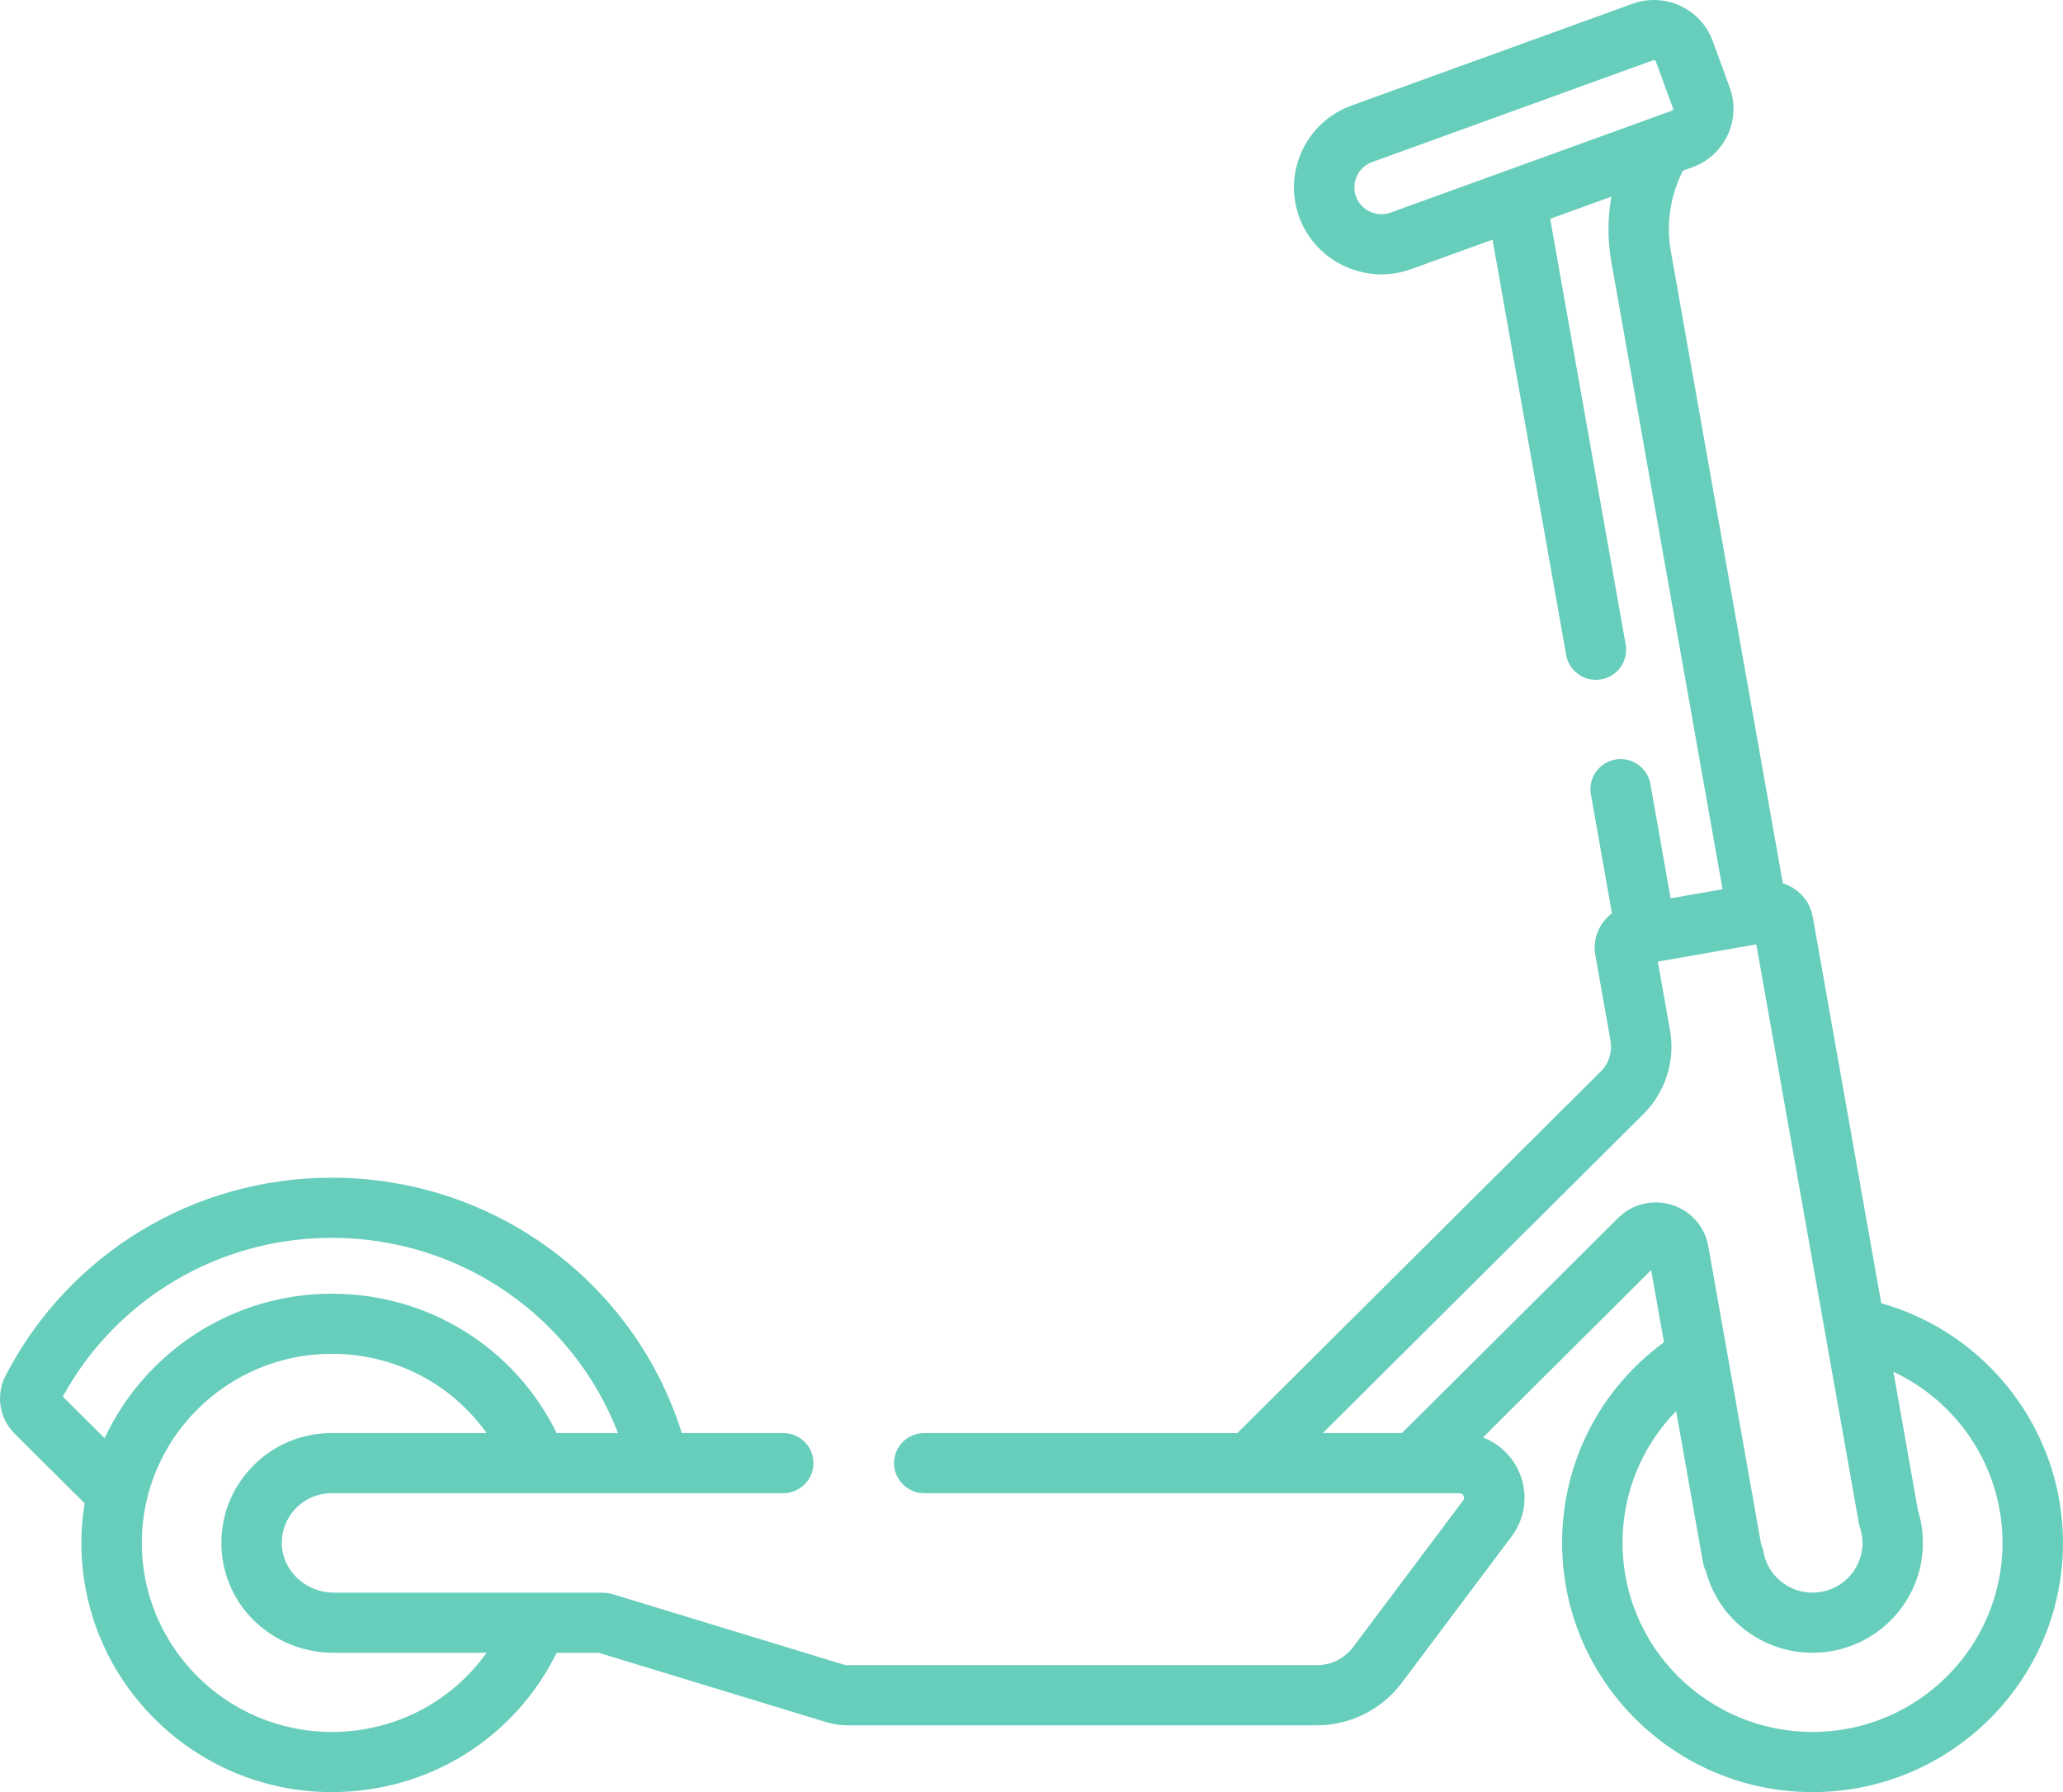 <svg width="61" height="53" viewBox="0 0 61 53" fill="none" xmlns="http://www.w3.org/2000/svg">
<path d="M55.626 38.541L53.601 27.116C53.516 26.631 53.161 26.26 52.717 26.125L49.404 7.429C49.261 6.622 49.389 5.778 49.761 5.049L50.041 4.948C50.999 4.601 51.494 3.543 51.146 2.59L50.642 1.211C50.293 0.257 49.23 -0.236 48.272 0.111L39.961 3.122C38.622 3.607 37.928 5.087 38.416 6.42C38.798 7.464 39.792 8.114 40.848 8.114C41.141 8.114 41.439 8.064 41.73 7.958L44.132 7.088L46.309 19.371C46.386 19.802 46.763 20.106 47.188 20.106C47.24 20.106 47.292 20.101 47.344 20.092C47.83 20.007 48.155 19.546 48.069 19.062L45.837 6.471L47.645 5.816C47.534 6.449 47.531 7.101 47.644 7.737L50.933 26.298L49.398 26.567L48.8 23.185C48.714 22.701 48.251 22.378 47.764 22.463C47.279 22.549 46.954 23.01 47.04 23.493L47.663 27.011C47.292 27.289 47.086 27.758 47.171 28.242L47.62 30.777C47.679 31.109 47.571 31.45 47.332 31.688L36.588 42.381H27.329C26.835 42.381 26.435 42.779 26.435 43.27C26.435 43.761 26.835 44.16 27.329 44.16H43.153C43.176 44.16 43.237 44.16 43.275 44.234C43.313 44.309 43.276 44.358 43.262 44.376L40.008 48.713C39.758 49.047 39.359 49.246 38.941 49.246H25.049C25.019 49.246 24.99 49.242 24.961 49.233L18.149 47.156C18.03 47.119 17.906 47.101 17.781 47.101H9.868C9.05 47.101 8.362 46.465 8.334 45.684C8.32 45.281 8.466 44.899 8.747 44.609C9.028 44.319 9.406 44.16 9.811 44.16H23.159C23.653 44.16 24.053 43.761 24.053 43.27C24.053 42.779 23.653 42.381 23.159 42.381H20.161C18.749 37.901 14.591 34.829 9.81 34.829C5.736 34.829 2.041 37.07 0.17 40.673C-0.132 41.248 -0.025 41.945 0.439 42.406L2.501 44.458C2.439 44.84 2.406 45.231 2.406 45.63C2.406 49.694 5.727 53 9.81 53C12.674 53 15.22 51.401 16.46 48.879H17.701L24.437 50.933C24.636 50.994 24.842 51.025 25.049 51.025H38.941C39.92 51.025 40.855 50.558 41.441 49.778L44.695 45.44C45.133 44.856 45.201 44.089 44.873 43.437C44.654 43.003 44.288 42.679 43.851 42.511L48.822 37.562L49.201 39.696C47.304 41.083 46.189 43.258 46.189 45.63C46.189 49.694 49.511 53 53.594 53C57.678 53 61 49.694 61 45.63C61 42.319 58.774 39.432 55.626 38.541ZM41.119 6.287C40.705 6.437 40.246 6.224 40.095 5.812C39.944 5.4 40.159 4.943 40.573 4.793L48.883 1.782C48.889 1.78 48.907 1.774 48.931 1.784C48.954 1.795 48.96 1.813 48.962 1.819L49.467 3.198C49.478 3.23 49.462 3.265 49.43 3.276L41.119 6.287ZM1.857 41.303C3.451 38.401 6.479 36.608 9.81 36.608C13.611 36.608 16.943 38.931 18.272 42.381H16.46C15.221 39.858 12.674 38.26 9.81 38.26C6.838 38.26 4.271 40.012 3.093 42.533L1.857 41.303ZM9.81 51.221C6.713 51.221 4.193 48.713 4.193 45.63C4.193 42.547 6.713 40.038 9.81 40.038C11.669 40.038 13.352 40.926 14.388 42.381H9.811C8.917 42.381 8.082 42.734 7.461 43.374C6.841 44.014 6.516 44.857 6.548 45.748C6.611 47.504 8.069 48.879 9.868 48.879H14.388C13.351 50.334 11.669 51.221 9.81 51.221ZM47.845 36.02L41.453 42.381H39.115L48.597 32.945C49.247 32.296 49.54 31.37 49.38 30.468L49.02 28.439L51.931 27.929L54.962 45.039C54.97 45.081 54.981 45.124 54.995 45.165C55.046 45.318 55.072 45.474 55.072 45.63C55.072 46.441 54.409 47.1 53.594 47.1C52.879 47.1 52.268 46.592 52.142 45.891C52.129 45.816 52.106 45.744 52.075 45.676L50.512 36.856C50.41 36.278 49.997 35.809 49.435 35.633C48.872 35.456 48.263 35.604 47.845 36.02ZM53.594 51.221C50.496 51.221 47.976 48.713 47.976 45.63C47.976 44.146 48.552 42.764 49.561 41.734L50.354 46.208C50.37 46.297 50.399 46.382 50.44 46.461C50.813 47.877 52.1 48.879 53.594 48.879C55.394 48.879 56.858 47.421 56.858 45.63C56.858 45.306 56.809 44.983 56.712 44.67L55.985 40.569C57.914 41.472 59.212 43.427 59.212 45.63C59.212 48.713 56.692 51.221 53.594 51.221Z" fill="#68CEBC"/>
</svg>
